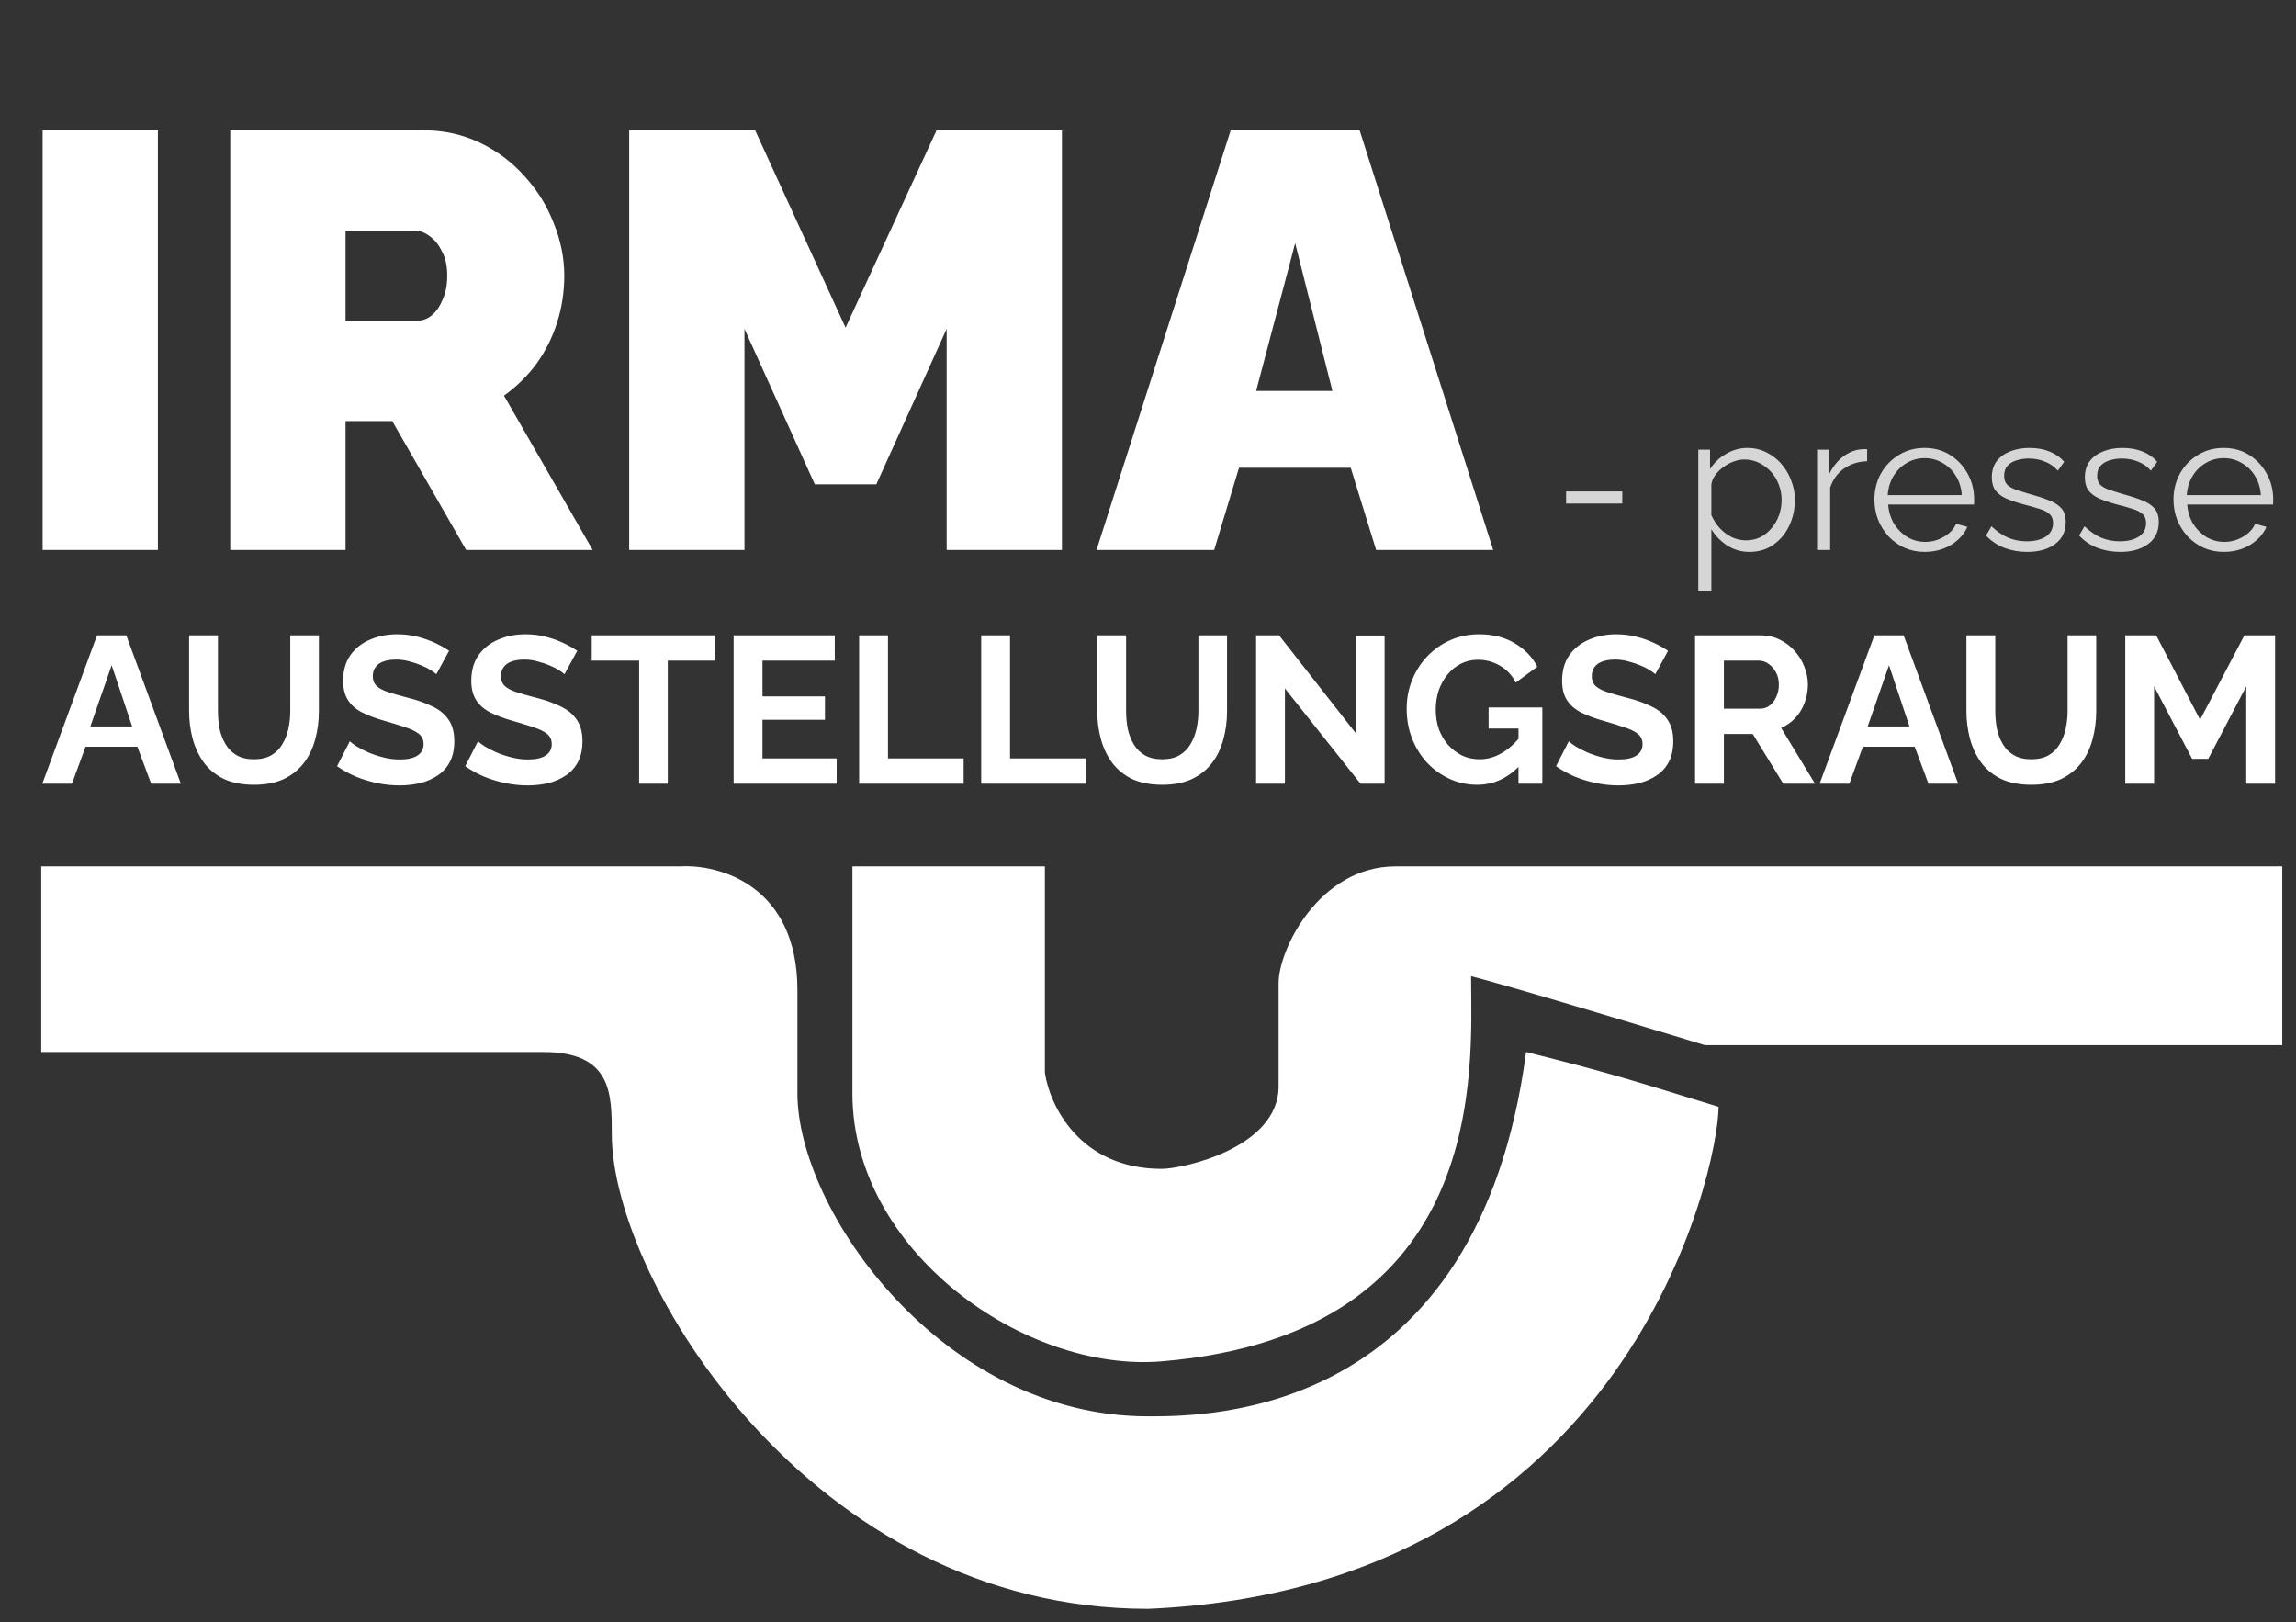 <svg width="167" height="118" viewBox="0 0 167 118" fill="none" xmlns="http://www.w3.org/2000/svg">
<rect x="0" y="0" width="167" height="118" fill="#333333" stroke="none"/>
<path d="M49.5 63.012H3V76.512H39.5C44.5 76.512 44.5 79.512 44.5 82.512C44.5 93.012 59 117.012 83.5 117.012C118.5 115.5 125 85 125 80.5C118.5 78.5 117 78.012 111 76.512C107.5 103.012 88 103.012 83.5 103.012C68.5 103.012 58 88 58 79.512V72.012C58 64.412 52.333 62.845 49.5 63.012Z" fill="white" style="fill:white;fill-opacity:1;"/>
<path d="M76 63.012H62V79.512C62 91.012 74.535 99.847 84.5 99.012C108.5 97 107 77.5 107 71C110.2 71.8 124 76.012 124 76.012H166V63.012H101.5C96 63.012 93 69 93 71.512V79.012C93 83.5 86 85.012 84.5 85.012C78.5 85.012 76.333 80.345 76 78.012V63.012Z" fill="white" style="fill:white;fill-opacity:1;"/>
<path d="M113.91 36.626V35.744H117.998V36.626H113.91ZM127.249 40.14C126.642 40.14 126.096 39.981 125.611 39.664C125.135 39.347 124.757 38.955 124.477 38.488V42.982H123.525V32.706H124.379V34.12C124.668 33.663 125.055 33.294 125.541 33.014C126.026 32.725 126.544 32.58 127.095 32.58C127.599 32.58 128.061 32.687 128.481 32.902C128.901 33.107 129.265 33.387 129.573 33.742C129.881 34.097 130.119 34.503 130.287 34.96C130.464 35.408 130.553 35.875 130.553 36.36C130.553 37.041 130.413 37.671 130.133 38.25C129.862 38.819 129.479 39.277 128.985 39.622C128.49 39.967 127.911 40.14 127.249 40.14ZM126.983 39.3C127.384 39.3 127.743 39.221 128.061 39.062C128.378 38.894 128.649 38.67 128.873 38.39C129.106 38.11 129.283 37.797 129.405 37.452C129.526 37.097 129.587 36.733 129.587 36.36C129.587 35.968 129.517 35.595 129.377 35.24C129.246 34.885 129.055 34.573 128.803 34.302C128.551 34.031 128.261 33.817 127.935 33.658C127.608 33.499 127.253 33.42 126.871 33.42C126.628 33.42 126.376 33.467 126.115 33.56C125.853 33.653 125.601 33.789 125.359 33.966C125.125 34.134 124.929 34.325 124.771 34.54C124.612 34.755 124.514 34.983 124.477 35.226V37.466C124.626 37.811 124.827 38.124 125.079 38.404C125.331 38.675 125.62 38.894 125.947 39.062C126.283 39.221 126.628 39.3 126.983 39.3ZM135.805 33.546C135.171 33.565 134.611 33.742 134.125 34.078C133.649 34.414 133.313 34.876 133.117 35.464V40H132.165V32.706H133.061V34.456C133.313 33.943 133.645 33.527 134.055 33.21C134.475 32.893 134.919 32.715 135.385 32.678C135.479 32.669 135.558 32.664 135.623 32.664C135.698 32.664 135.759 32.669 135.805 32.678V33.546ZM139.991 40.14C139.468 40.14 138.983 40.042 138.535 39.846C138.087 39.641 137.7 39.365 137.373 39.02C137.046 38.665 136.79 38.259 136.603 37.802C136.426 37.345 136.337 36.855 136.337 36.332C136.337 35.651 136.491 35.025 136.799 34.456C137.116 33.887 137.55 33.434 138.101 33.098C138.652 32.753 139.277 32.58 139.977 32.58C140.696 32.58 141.321 32.753 141.853 33.098C142.394 33.443 142.819 33.901 143.127 34.47C143.435 35.03 143.589 35.646 143.589 36.318C143.589 36.393 143.589 36.467 143.589 36.542C143.589 36.607 143.584 36.659 143.575 36.696H137.331C137.378 37.219 137.522 37.685 137.765 38.096C138.017 38.497 138.339 38.819 138.731 39.062C139.132 39.295 139.566 39.412 140.033 39.412C140.509 39.412 140.957 39.291 141.377 39.048C141.806 38.805 142.105 38.488 142.273 38.096L143.099 38.32C142.95 38.665 142.721 38.978 142.413 39.258C142.105 39.538 141.741 39.757 141.321 39.916C140.91 40.065 140.467 40.14 139.991 40.14ZM137.303 36.01H142.693C142.656 35.478 142.511 35.011 142.259 34.61C142.016 34.209 141.694 33.896 141.293 33.672C140.901 33.439 140.467 33.322 139.991 33.322C139.515 33.322 139.081 33.439 138.689 33.672C138.297 33.896 137.975 34.213 137.723 34.624C137.48 35.025 137.34 35.487 137.303 36.01ZM147.452 40.14C146.854 40.14 146.299 40.042 145.786 39.846C145.272 39.65 144.829 39.351 144.456 38.95L144.848 38.278C145.258 38.661 145.669 38.941 146.08 39.118C146.5 39.286 146.943 39.37 147.41 39.37C147.979 39.37 148.441 39.258 148.796 39.034C149.15 38.801 149.328 38.469 149.328 38.04C149.328 37.751 149.239 37.531 149.062 37.382C148.894 37.223 148.646 37.097 148.32 37.004C148.002 36.901 147.62 36.794 147.172 36.682C146.668 36.542 146.243 36.397 145.898 36.248C145.562 36.089 145.305 35.893 145.128 35.66C144.96 35.417 144.876 35.105 144.876 34.722C144.876 34.246 144.992 33.854 145.226 33.546C145.468 33.229 145.795 32.991 146.206 32.832C146.626 32.664 147.092 32.58 147.606 32.58C148.166 32.58 148.66 32.669 149.09 32.846C149.519 33.023 149.869 33.271 150.14 33.588L149.678 34.232C149.416 33.933 149.104 33.714 148.74 33.574C148.385 33.425 147.988 33.35 147.55 33.35C147.251 33.35 146.966 33.392 146.696 33.476C146.425 33.551 146.201 33.681 146.024 33.868C145.856 34.045 145.772 34.293 145.772 34.61C145.772 34.871 145.837 35.077 145.968 35.226C146.098 35.366 146.294 35.487 146.556 35.59C146.817 35.683 147.139 35.786 147.522 35.898C148.072 36.047 148.553 36.201 148.964 36.36C149.374 36.509 149.692 36.705 149.916 36.948C150.14 37.191 150.252 37.531 150.252 37.97C150.252 38.651 149.995 39.183 149.482 39.566C148.968 39.949 148.292 40.14 147.452 40.14ZM154.219 40.14C153.622 40.14 153.067 40.042 152.553 39.846C152.04 39.65 151.597 39.351 151.223 38.95L151.615 38.278C152.026 38.661 152.437 38.941 152.847 39.118C153.267 39.286 153.711 39.37 154.177 39.37C154.747 39.37 155.209 39.258 155.563 39.034C155.918 38.801 156.095 38.469 156.095 38.04C156.095 37.751 156.007 37.531 155.829 37.382C155.661 37.223 155.414 37.097 155.087 37.004C154.77 36.901 154.387 36.794 153.939 36.682C153.435 36.542 153.011 36.397 152.665 36.248C152.329 36.089 152.073 35.893 151.895 35.66C151.727 35.417 151.643 35.105 151.643 34.722C151.643 34.246 151.76 33.854 151.993 33.546C152.236 33.229 152.563 32.991 152.973 32.832C153.393 32.664 153.86 32.58 154.373 32.58C154.933 32.58 155.428 32.669 155.857 32.846C156.287 33.023 156.637 33.271 156.907 33.588L156.445 34.232C156.184 33.933 155.871 33.714 155.507 33.574C155.153 33.425 154.756 33.35 154.317 33.35C154.019 33.35 153.734 33.392 153.463 33.476C153.193 33.551 152.969 33.681 152.791 33.868C152.623 34.045 152.539 34.293 152.539 34.61C152.539 34.871 152.605 35.077 152.735 35.226C152.866 35.366 153.062 35.487 153.323 35.59C153.585 35.683 153.907 35.786 154.289 35.898C154.84 36.047 155.321 36.201 155.731 36.36C156.142 36.509 156.459 36.705 156.683 36.948C156.907 37.191 157.019 37.531 157.019 37.97C157.019 38.651 156.763 39.183 156.249 39.566C155.736 39.949 155.059 40.14 154.219 40.14ZM161.743 40.14C161.22 40.14 160.735 40.042 160.287 39.846C159.839 39.641 159.452 39.365 159.125 39.02C158.798 38.665 158.542 38.259 158.355 37.802C158.178 37.345 158.089 36.855 158.089 36.332C158.089 35.651 158.243 35.025 158.551 34.456C158.868 33.887 159.302 33.434 159.853 33.098C160.404 32.753 161.029 32.58 161.729 32.58C162.448 32.58 163.073 32.753 163.605 33.098C164.146 33.443 164.571 33.901 164.879 34.47C165.187 35.03 165.341 35.646 165.341 36.318C165.341 36.393 165.341 36.467 165.341 36.542C165.341 36.607 165.336 36.659 165.327 36.696H159.083C159.13 37.219 159.274 37.685 159.517 38.096C159.769 38.497 160.091 38.819 160.483 39.062C160.884 39.295 161.318 39.412 161.785 39.412C162.261 39.412 162.709 39.291 163.129 39.048C163.558 38.805 163.857 38.488 164.025 38.096L164.851 38.32C164.702 38.665 164.473 38.978 164.165 39.258C163.857 39.538 163.493 39.757 163.073 39.916C162.662 40.065 162.219 40.14 161.743 40.14ZM159.055 36.01H164.445C164.408 35.478 164.263 35.011 164.011 34.61C163.768 34.209 163.446 33.896 163.045 33.672C162.653 33.439 162.219 33.322 161.743 33.322C161.267 33.322 160.833 33.439 160.441 33.672C160.049 33.896 159.727 34.213 159.475 34.624C159.232 35.025 159.092 35.487 159.055 36.01Z" fill="white" fill-opacity="0.8" style="fill:white;fill-opacity:0.8;"/>
<path d="M7.058 46.208H9.186L13.154 57H10.995L9.992 54.31H6.222L5.234 57H3.076L7.058 46.208ZM9.612 52.835L8.122 48.382L6.572 52.835H9.612ZM18.482 57.076C17.621 57.076 16.886 56.934 16.278 56.65C15.68 56.356 15.194 55.956 14.819 55.45C14.454 54.943 14.185 54.37 14.013 53.732C13.841 53.084 13.755 52.41 13.755 51.71V46.208H15.852V51.71C15.852 52.156 15.893 52.592 15.974 53.018C16.065 53.433 16.212 53.808 16.415 54.142C16.617 54.477 16.886 54.74 17.22 54.933C17.555 55.125 17.97 55.222 18.467 55.222C18.974 55.222 19.394 55.125 19.728 54.933C20.073 54.73 20.341 54.462 20.534 54.127C20.737 53.793 20.884 53.418 20.975 53.002C21.066 52.577 21.112 52.146 21.112 51.71V46.208H23.194V51.71C23.194 52.45 23.103 53.144 22.92 53.793C22.748 54.441 22.47 55.014 22.084 55.51C21.709 55.997 21.223 56.382 20.625 56.666C20.027 56.939 19.313 57.076 18.482 57.076ZM31.736 49.035C31.666 48.964 31.534 48.868 31.341 48.746C31.159 48.625 30.931 48.508 30.657 48.397C30.394 48.285 30.105 48.189 29.791 48.108C29.477 48.017 29.157 47.971 28.833 47.971C28.266 47.971 27.835 48.078 27.541 48.29C27.258 48.503 27.116 48.802 27.116 49.187C27.116 49.481 27.207 49.714 27.389 49.886C27.572 50.059 27.845 50.206 28.21 50.327C28.575 50.449 29.031 50.581 29.578 50.722C30.287 50.895 30.9 51.108 31.417 51.361C31.944 51.604 32.344 51.928 32.618 52.334C32.902 52.729 33.044 53.256 33.044 53.914C33.044 54.492 32.937 54.989 32.724 55.404C32.512 55.809 32.218 56.139 31.843 56.392C31.468 56.645 31.042 56.833 30.566 56.954C30.09 57.066 29.583 57.122 29.046 57.122C28.509 57.122 27.972 57.066 27.435 56.954C26.898 56.843 26.381 56.686 25.884 56.483C25.388 56.27 24.932 56.017 24.516 55.723L25.444 53.914C25.535 54.006 25.697 54.127 25.93 54.279C26.163 54.421 26.447 54.568 26.781 54.72C27.116 54.862 27.48 54.983 27.876 55.085C28.271 55.186 28.671 55.237 29.076 55.237C29.644 55.237 30.075 55.141 30.368 54.948C30.662 54.755 30.809 54.482 30.809 54.127C30.809 53.803 30.693 53.55 30.46 53.367C30.227 53.185 29.902 53.028 29.487 52.896C29.071 52.754 28.58 52.602 28.012 52.44C27.334 52.248 26.766 52.035 26.31 51.802C25.854 51.558 25.515 51.254 25.292 50.89C25.069 50.525 24.957 50.069 24.957 49.522C24.957 48.782 25.13 48.164 25.474 47.667C25.829 47.16 26.305 46.781 26.903 46.527C27.501 46.264 28.164 46.132 28.894 46.132C29.401 46.132 29.877 46.188 30.323 46.299C30.779 46.411 31.204 46.558 31.6 46.74C31.995 46.922 32.349 47.12 32.664 47.333L31.736 49.035ZM41.058 49.035C40.987 48.964 40.856 48.868 40.663 48.746C40.481 48.625 40.253 48.508 39.979 48.397C39.716 48.285 39.427 48.189 39.113 48.108C38.799 48.017 38.479 47.971 38.155 47.971C37.588 47.971 37.157 48.078 36.863 48.29C36.579 48.503 36.438 48.802 36.438 49.187C36.438 49.481 36.529 49.714 36.711 49.886C36.894 50.059 37.167 50.206 37.532 50.327C37.897 50.449 38.353 50.581 38.9 50.722C39.609 50.895 40.222 51.108 40.739 51.361C41.266 51.604 41.666 51.928 41.94 52.334C42.224 52.729 42.365 53.256 42.365 53.914C42.365 54.492 42.259 54.989 42.046 55.404C41.834 55.809 41.54 56.139 41.165 56.392C40.79 56.645 40.364 56.833 39.888 56.954C39.412 57.066 38.905 57.122 38.368 57.122C37.831 57.122 37.294 57.066 36.757 56.954C36.22 56.843 35.703 56.686 35.206 56.483C34.71 56.27 34.254 56.017 33.838 55.723L34.766 53.914C34.857 54.006 35.019 54.127 35.252 54.279C35.485 54.421 35.769 54.568 36.103 54.72C36.438 54.862 36.802 54.983 37.197 55.085C37.593 55.186 37.993 55.237 38.398 55.237C38.966 55.237 39.396 55.141 39.69 54.948C39.984 54.755 40.131 54.482 40.131 54.127C40.131 53.803 40.015 53.55 39.782 53.367C39.548 53.185 39.224 53.028 38.809 52.896C38.393 52.754 37.902 52.602 37.334 52.44C36.655 52.248 36.088 52.035 35.632 51.802C35.176 51.558 34.836 51.254 34.614 50.89C34.391 50.525 34.279 50.069 34.279 49.522C34.279 48.782 34.451 48.164 34.796 47.667C35.151 47.16 35.627 46.781 36.225 46.527C36.823 46.264 37.486 46.132 38.216 46.132C38.723 46.132 39.199 46.188 39.645 46.299C40.101 46.411 40.526 46.558 40.922 46.74C41.317 46.922 41.671 47.12 41.986 47.333L41.058 49.035ZM52.022 48.047H48.571V57H46.489V48.047H43.039V46.208H52.022V48.047ZM60.855 55.161V57H53.361V46.208H60.718V48.047H55.459V50.646H60.004V52.349H55.459V55.161H60.855ZM62.49 57V46.208H64.588V55.161H70.09V57H62.49ZM71.367 57V46.208H73.465V55.161H78.967V57H71.367ZM84.537 57.076C83.675 57.076 82.941 56.934 82.333 56.65C81.735 56.356 81.248 55.956 80.874 55.45C80.509 54.943 80.24 54.37 80.068 53.732C79.896 53.084 79.809 52.41 79.809 51.71V46.208H81.907V51.71C81.907 52.156 81.948 52.592 82.029 53.018C82.12 53.433 82.267 53.808 82.469 54.142C82.672 54.477 82.941 54.74 83.275 54.933C83.609 55.125 84.025 55.222 84.522 55.222C85.028 55.222 85.449 55.125 85.783 54.933C86.128 54.73 86.396 54.462 86.589 54.127C86.791 53.793 86.938 53.418 87.029 53.002C87.121 52.577 87.166 52.146 87.166 51.71V46.208H89.249V51.71C89.249 52.45 89.157 53.144 88.975 53.793C88.803 54.441 88.524 55.014 88.139 55.51C87.764 55.997 87.278 56.382 86.68 56.666C86.082 56.939 85.368 57.076 84.537 57.076ZM93.459 50.069V57H91.362V46.208H93.034L98.612 53.322V46.223H100.71V57H98.962L93.459 50.069ZM107.438 57.076C106.739 57.076 106.076 56.934 105.447 56.65C104.829 56.367 104.282 55.977 103.806 55.48C103.34 54.973 102.975 54.386 102.711 53.717C102.448 53.048 102.316 52.324 102.316 51.543C102.316 50.803 102.448 50.109 102.711 49.461C102.975 48.802 103.345 48.224 103.821 47.728C104.297 47.231 104.854 46.841 105.493 46.558C106.131 46.274 106.825 46.132 107.575 46.132C108.589 46.132 109.455 46.35 110.174 46.786C110.904 47.211 111.451 47.779 111.816 48.488L110.25 49.643C109.977 49.106 109.592 48.696 109.095 48.412C108.609 48.128 108.077 47.986 107.499 47.986C107.043 47.986 106.628 48.083 106.253 48.275C105.878 48.468 105.554 48.731 105.28 49.066C105.006 49.4 104.794 49.785 104.642 50.221C104.5 50.657 104.429 51.118 104.429 51.604C104.429 52.121 104.505 52.597 104.657 53.033C104.819 53.468 105.042 53.849 105.326 54.173C105.62 54.497 105.959 54.755 106.344 54.948C106.729 55.13 107.155 55.222 107.621 55.222C108.168 55.222 108.69 55.08 109.186 54.796C109.693 54.512 110.164 54.097 110.6 53.55V55.617C109.698 56.59 108.644 57.076 107.438 57.076ZM110.448 52.987H108.274V51.452H112.181V57H110.448V52.987ZM120.398 49.035C120.327 48.964 120.195 48.868 120.003 48.746C119.821 48.625 119.593 48.508 119.319 48.397C119.055 48.285 118.767 48.189 118.453 48.108C118.138 48.017 117.819 47.971 117.495 47.971C116.927 47.971 116.497 48.078 116.203 48.29C115.919 48.503 115.777 48.802 115.777 49.187C115.777 49.481 115.869 49.714 116.051 49.886C116.233 50.059 116.507 50.206 116.872 50.327C117.237 50.449 117.693 50.581 118.24 50.722C118.949 50.895 119.562 51.108 120.079 51.361C120.606 51.604 121.006 51.928 121.28 52.334C121.563 52.729 121.705 53.256 121.705 53.914C121.705 54.492 121.599 54.989 121.386 55.404C121.173 55.809 120.879 56.139 120.505 56.392C120.13 56.645 119.704 56.833 119.228 56.954C118.751 57.066 118.245 57.122 117.708 57.122C117.171 57.122 116.634 57.066 116.097 56.954C115.559 56.843 115.043 56.686 114.546 56.483C114.05 56.27 113.594 56.017 113.178 55.723L114.105 53.914C114.197 54.006 114.359 54.127 114.592 54.279C114.825 54.421 115.109 54.568 115.443 54.72C115.777 54.862 116.142 54.983 116.537 55.085C116.933 55.186 117.333 55.237 117.738 55.237C118.306 55.237 118.736 55.141 119.03 54.948C119.324 54.755 119.471 54.482 119.471 54.127C119.471 53.803 119.354 53.55 119.121 53.367C118.888 53.185 118.564 53.028 118.149 52.896C117.733 52.754 117.242 52.602 116.674 52.44C115.995 52.248 115.428 52.035 114.972 51.802C114.516 51.558 114.176 51.254 113.953 50.89C113.73 50.525 113.619 50.069 113.619 49.522C113.619 48.782 113.791 48.164 114.136 47.667C114.49 47.16 114.967 46.781 115.565 46.527C116.162 46.264 116.826 46.132 117.556 46.132C118.062 46.132 118.539 46.188 118.985 46.299C119.441 46.411 119.866 46.558 120.261 46.74C120.657 46.922 121.011 47.12 121.325 47.333L120.398 49.035ZM123.29 57V46.208H128.063C128.56 46.208 129.016 46.309 129.431 46.512C129.857 46.715 130.222 46.988 130.526 47.333C130.84 47.677 131.078 48.062 131.24 48.488C131.412 48.914 131.498 49.349 131.498 49.795C131.498 50.251 131.417 50.692 131.255 51.118C131.103 51.533 130.88 51.898 130.586 52.212C130.293 52.526 129.948 52.769 129.553 52.942L132.015 57H129.705L127.486 53.382H125.388V57H123.29ZM125.388 51.543H128.018C128.281 51.543 128.514 51.467 128.717 51.315C128.919 51.153 129.082 50.94 129.203 50.677C129.325 50.413 129.386 50.12 129.386 49.795C129.386 49.451 129.315 49.152 129.173 48.898C129.031 48.635 128.849 48.427 128.626 48.275C128.413 48.123 128.18 48.047 127.926 48.047H125.388V51.543ZM136.333 46.208H138.461L142.428 57H140.269L139.266 54.31H135.497L134.509 57H132.35L136.333 46.208ZM138.886 52.835L137.397 48.382L135.846 52.835H138.886ZM147.756 57.076C146.895 57.076 146.16 56.934 145.552 56.65C144.954 56.356 144.468 55.956 144.093 55.45C143.728 54.943 143.46 54.37 143.287 53.732C143.115 53.084 143.029 52.41 143.029 51.71V46.208H145.127V51.71C145.127 52.156 145.167 52.592 145.248 53.018C145.339 53.433 145.486 53.808 145.689 54.142C145.892 54.477 146.16 54.74 146.495 54.933C146.829 55.125 147.245 55.222 147.741 55.222C148.248 55.222 148.668 55.125 149.003 54.933C149.347 54.73 149.616 54.462 149.808 54.127C150.011 53.793 150.158 53.418 150.249 53.002C150.34 52.577 150.386 52.146 150.386 51.71V46.208H152.468V51.71C152.468 52.45 152.377 53.144 152.195 53.793C152.022 54.441 151.744 55.014 151.359 55.51C150.984 55.997 150.497 56.382 149.899 56.666C149.302 56.939 148.587 57.076 147.756 57.076ZM163.382 57V49.917L160.615 55.191H159.445L156.679 49.917V57H154.581V46.208H156.831L160.023 52.349L163.245 46.208H165.479V57H163.382Z" fill="white" style="fill:white;fill-opacity:1;"/>
<path d="M3.1 40V9.47H11.485V40H3.1ZM16.747 40V9.47H30.765C32.256 9.47 33.632 9.771 34.894 10.373C36.155 10.975 37.244 11.792 38.161 12.824C39.079 13.827 39.781 14.96 40.269 16.221C40.785 17.482 41.042 18.758 41.042 20.048C41.042 21.223 40.87 22.356 40.526 23.445C40.182 24.534 39.681 25.538 39.022 26.455C38.362 27.344 37.574 28.118 36.657 28.777L43.106 40H33.904L28.529 30.626H25.133V40H16.747ZM25.133 23.316H30.422C30.765 23.316 31.095 23.187 31.41 22.929C31.726 22.671 31.984 22.298 32.184 21.811C32.414 21.324 32.529 20.736 32.529 20.048C32.529 19.331 32.4 18.744 32.142 18.285C31.912 17.798 31.611 17.425 31.238 17.167C30.895 16.909 30.55 16.78 30.206 16.78H25.133V23.316ZM68.855 40V23.918L63.738 35.227H59.266L54.149 23.918V40H45.764V9.47H54.923L61.502 23.832L68.124 9.47H77.24V40H68.855ZM89.517 9.47H98.891L108.609 40H100.095L98.246 34.023H90.119L88.313 40H79.756L89.517 9.47ZM96.913 28.433L94.204 17.683L91.366 28.433H96.913Z" fill="white" style="fill:white;fill-opacity:1;"/>
</svg>
